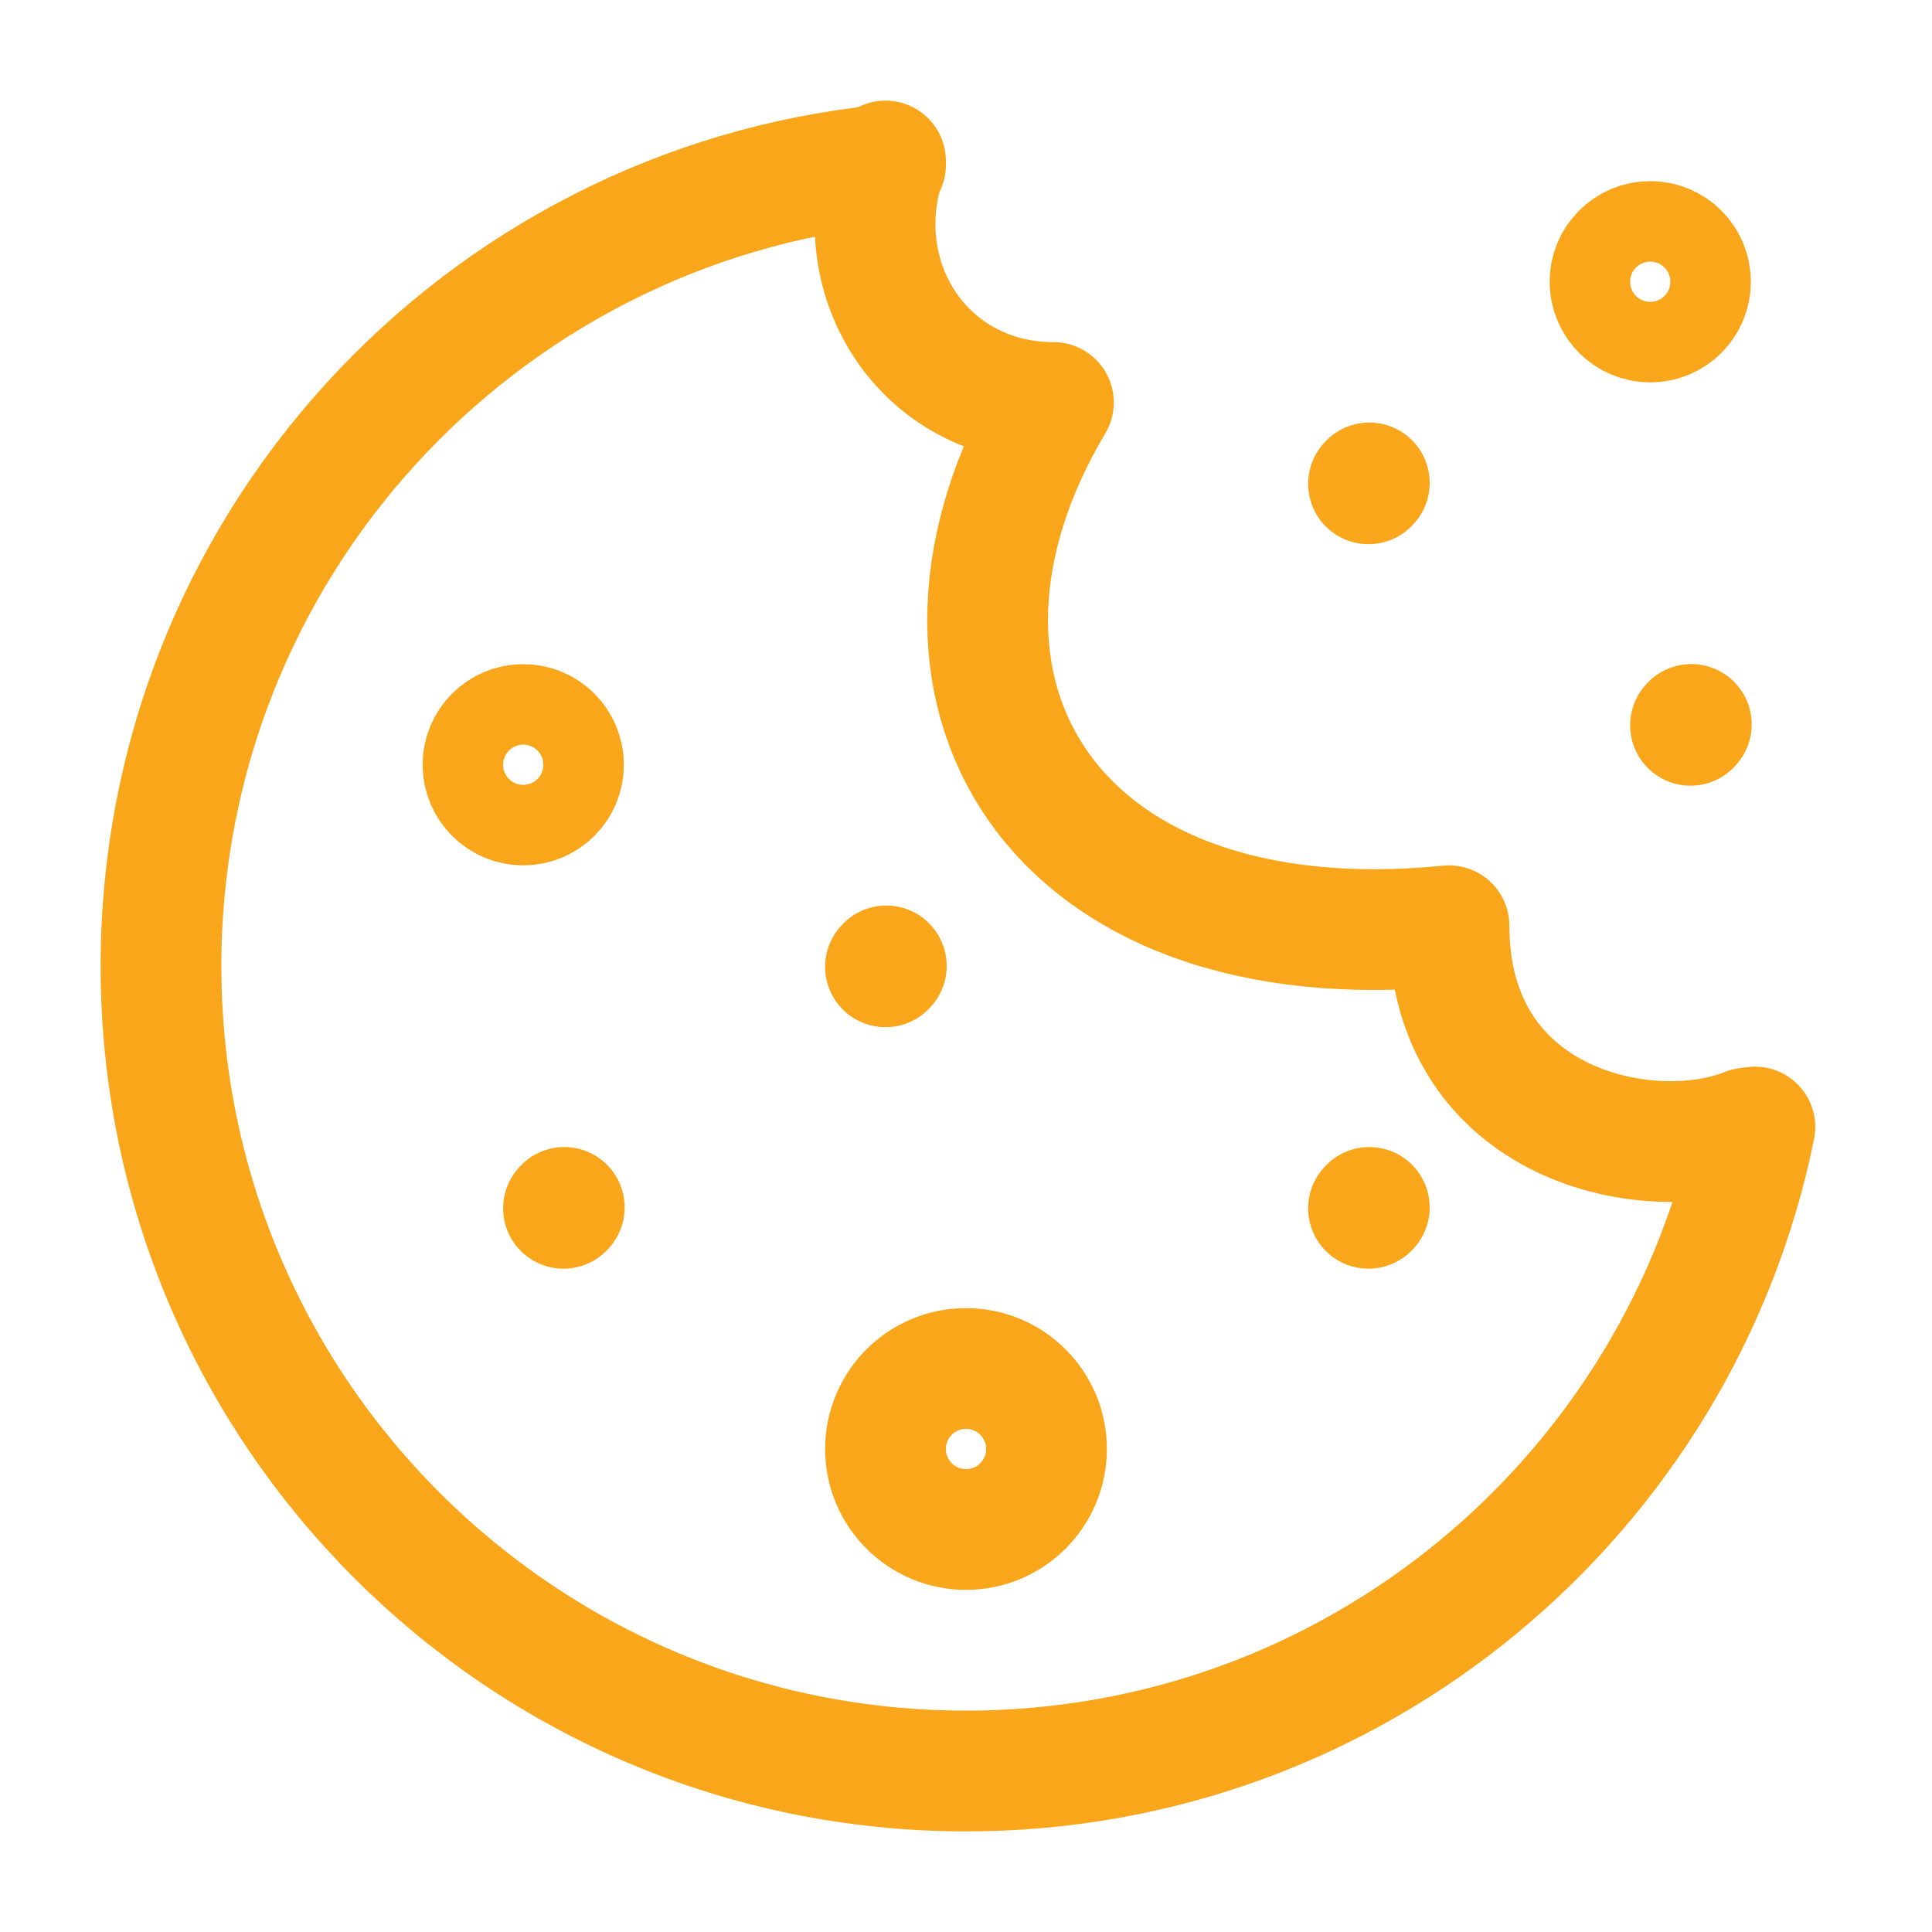 <svg width="24" height="24" viewBox="0 0 24 24" fill="none" xmlns="http://www.w3.org/2000/svg">
<path d="M21.8 14C20.873 18.564 16.838 22 12 22C6.477 22 2 17.523 2 12C2 6.815 5.947 2.551 11 2.049" stroke="#FAA61B" stroke-width="1.5" stroke-linecap="round" stroke-linejoin="round"/>
<path d="M6.5 10C6.224 10 6 9.776 6 9.5C6 9.224 6.224 9 6.5 9C6.776 9 7 9.224 7 9.5C7 9.776 6.776 10 6.5 10Z" stroke="#FAA61B" stroke-width="1.5" stroke-linecap="round" stroke-linejoin="round"/>
<path d="M20.5 4C20.224 4 20 3.776 20 3.5C20 3.224 20.224 3 20.5 3C20.776 3 21 3.224 21 3.5C21 3.776 20.776 4 20.5 4Z" stroke="#FAA61B" stroke-width="1.5" stroke-linecap="round" stroke-linejoin="round"/>
<path d="M12 19C11.448 19 11 18.552 11 18C11 17.448 11.448 17 12 17C12.552 17 13 17.448 13 18C13 18.552 12.552 19 12 19Z" stroke="#FAA61B" stroke-width="1.5" stroke-linecap="round" stroke-linejoin="round"/>
<path d="M7 15.01L7.01 14.999" stroke="#FAA61B" stroke-width="1.5" stroke-linecap="round" stroke-linejoin="round"/>
<path d="M17 15.01L17.01 14.999" stroke="#FAA61B" stroke-width="1.5" stroke-linecap="round" stroke-linejoin="round"/>
<path d="M11 12.01L11.01 11.999" stroke="#FAA61B" stroke-width="1.5" stroke-linecap="round" stroke-linejoin="round"/>
<path d="M21 9.01L21.01 8.999" stroke="#FAA61B" stroke-width="1.5" stroke-linecap="round" stroke-linejoin="round"/>
<path d="M17 6.01L17.01 5.999" stroke="#FAA61B" stroke-width="1.5" stroke-linecap="round" stroke-linejoin="round"/>
<path d="M11 2C10.5 3.5 11.5 5 13.086 5C11 8.5 13 12 18 11.5C18 14 20.5 14.5 21.7 14.014" stroke="#FAA61B" stroke-width="1.5" stroke-linecap="round" stroke-linejoin="round"/>
</svg>
